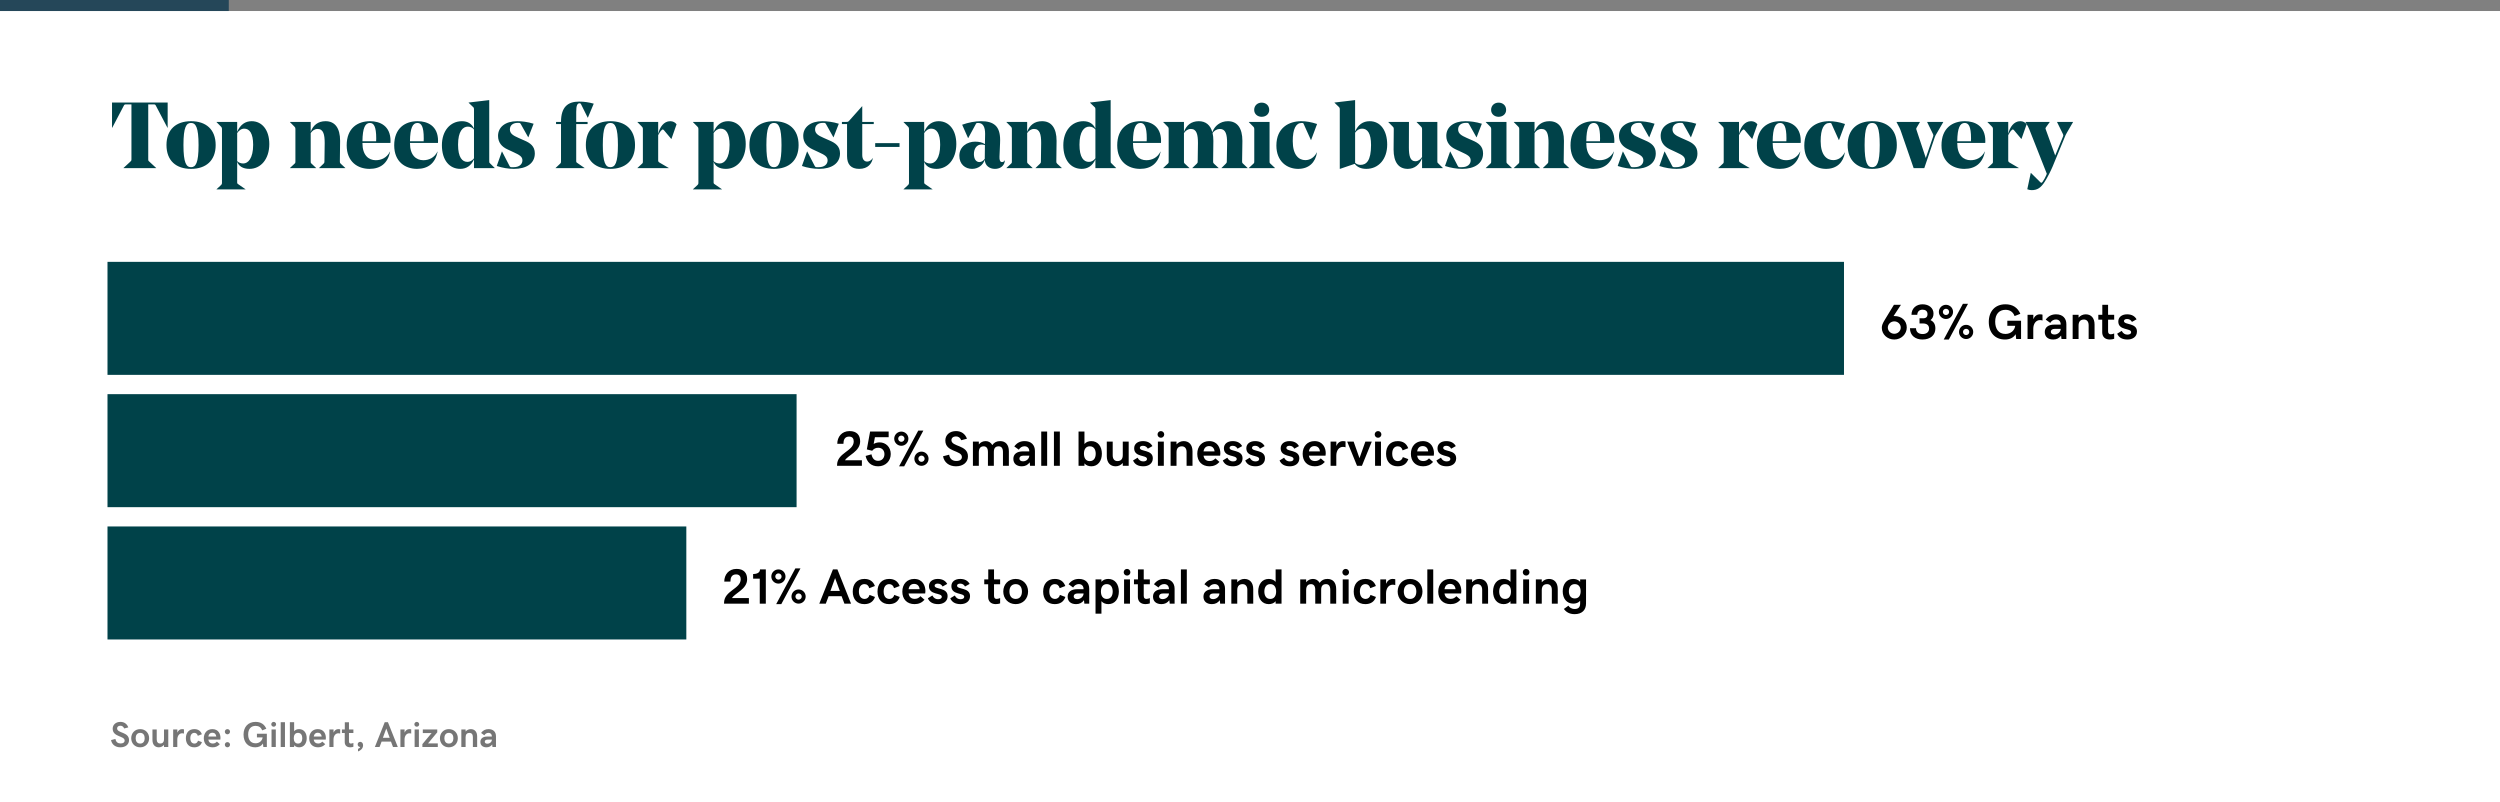 <?xml version="1.0" encoding="UTF-8"?> <svg xmlns="http://www.w3.org/2000/svg" width="907" height="291" viewBox="0 0 907 291" fill="none"><rect x="0" y="0" width="907" height="291" fill="#808080" stroke="none"/><rect y="4" width="907" height="287" fill="white"></rect><path d="M303.686 169H312.694V166.987H306.568C307.553 165.212 312.062 163.797 312.062 160.141C312.062 157.803 310.787 156.396 308.221 156.396C305.364 156.396 303.765 158.523 303.765 161.002H305.997C305.997 159.666 306.41 158.392 308.054 158.392C309.24 158.392 309.732 159.112 309.732 160.141C309.732 163.727 303.686 164.236 303.686 168.745V169ZM318.592 169.176C321.237 169.176 323.162 167.277 323.162 164.711C323.162 162.206 321.378 160.492 319.102 160.492C318.354 160.492 317.634 160.686 316.966 161.055L317.423 158.62H322.406V156.572H315.674L314.487 163.05L316.421 163.533C317.019 162.786 317.73 162.443 318.618 162.443C319.963 162.443 320.877 163.375 320.877 164.755C320.877 166.249 319.893 167.189 318.592 167.189C317.273 167.189 316.474 166.372 316.175 164.825L314.048 165.414C314.54 167.699 316.052 169.176 318.592 169.176ZM326.186 169.176H328.04L334.992 156.221H333.138L326.186 169.176ZM326.994 161.731C328.418 161.731 329.569 160.58 329.569 159.156C329.569 157.732 328.418 156.581 326.994 156.581C325.597 156.581 324.419 157.732 324.419 159.156C324.419 160.58 325.597 161.731 326.994 161.731ZM326.994 160.29C326.37 160.29 325.86 159.789 325.86 159.156C325.86 158.532 326.37 158.022 326.994 158.022C327.645 158.022 328.146 158.532 328.146 159.156C328.146 159.789 327.645 160.29 326.994 160.29ZM334.307 169C335.73 169 336.882 167.849 336.882 166.425C336.882 165.001 335.73 163.85 334.307 163.85C332.909 163.85 331.731 165.001 331.731 166.425C331.731 167.849 332.909 169 334.307 169ZM334.307 167.559C333.683 167.559 333.173 167.058 333.173 166.425C333.173 165.801 333.683 165.291 334.307 165.291C334.957 165.291 335.458 165.801 335.458 166.425C335.458 167.058 334.957 167.559 334.307 167.559ZM346.831 169.176C349.45 169.176 351.173 167.69 351.173 165.572C351.173 161.31 345.179 162.197 345.179 159.675C345.179 158.875 345.847 158.33 346.805 158.33C347.754 158.33 348.343 158.805 348.747 159.71L350.812 159.165C350.153 157.381 348.729 156.396 346.849 156.396C344.563 156.396 342.964 157.794 342.964 159.824C342.964 164.148 348.976 163.278 348.976 165.81C348.976 166.653 348.308 167.242 346.928 167.242C345.601 167.242 344.572 166.539 344.353 164.966L342.138 165.528C342.516 167.734 344.282 169.176 346.831 169.176ZM352.975 160.211V169H355.119V164.104C355.119 162.61 355.778 161.925 356.886 161.925C357.853 161.925 358.424 162.61 358.424 163.99V169H360.568V163.938C360.568 162.443 361.289 161.925 362.335 161.925C363.302 161.925 363.873 162.61 363.873 163.99V169H366.018V163.727C366.018 161.301 364.787 160.035 362.845 160.035C361.614 160.035 360.718 160.457 360.006 161.468C359.487 160.536 358.644 160.035 357.615 160.035C356.596 160.035 355.743 160.457 355.119 161.239V160.211H352.975ZM367.644 166.46C367.644 168.147 368.777 169.176 370.702 169.176C371.959 169.176 372.891 168.684 373.567 167.743L373.708 169H375.475V163.612C375.475 161.45 374.121 160.035 371.757 160.035C370.157 160.035 368.962 160.642 367.986 161.96L369.63 163.146C370.087 162.364 370.816 161.907 371.687 161.907C372.724 161.907 373.427 162.549 373.427 163.762H371.142C368.892 163.762 367.644 164.764 367.644 166.46ZM371.142 167.365C370.289 167.365 369.841 166.961 369.841 166.363C369.841 165.739 370.324 165.309 371.3 165.309H373.427C373.427 166.407 372.39 167.365 371.142 167.365ZM377.76 169H379.904V156.572H377.76V169ZM382.365 169H384.51V156.572H382.365V169ZM391.295 169H393.439V168.112C394.046 168.868 395.03 169.176 395.953 169.176C398.344 169.176 399.759 167.225 399.759 164.605C399.759 161.96 398.344 160.035 395.918 160.035C394.978 160.035 394.046 160.343 393.439 161.081V156.572H391.295V169ZM395.382 161.916C396.858 161.916 397.526 163.094 397.526 164.605C397.526 166.1 396.858 167.295 395.382 167.295C393.905 167.295 393.255 166.117 393.255 164.605C393.255 163.076 393.905 161.916 395.382 161.916ZM409.488 169V160.211H407.344V165.106C407.344 166.601 406.614 167.286 405.393 167.286C404.399 167.286 403.688 166.592 403.688 165.221V160.211H401.543V165.484C401.543 167.866 402.817 169.176 404.751 169.176C405.753 169.176 406.685 168.736 407.344 167.972V169H409.488ZM414.832 169.176C416.555 169.176 418.242 168.288 418.242 166.275C418.242 163.015 413.531 163.981 413.531 162.479C413.531 162.048 413.918 161.731 414.674 161.731C415.623 161.731 416.142 162.268 416.423 162.786L418.102 161.846C417.46 160.686 416.317 160.035 414.665 160.035C412.714 160.035 411.475 161.09 411.475 162.637C411.475 166.038 416.133 164.922 416.133 166.53C416.133 167.04 415.676 167.4 414.762 167.4C413.927 167.4 413.197 166.996 412.714 166.047L411.07 167.058C411.677 168.464 412.881 169.176 414.832 169.176ZM421.169 158.822C421.846 158.822 422.382 158.286 422.382 157.609C422.382 156.95 421.846 156.396 421.169 156.396C420.492 156.396 419.956 156.95 419.956 157.609C419.956 158.286 420.492 158.822 421.169 158.822ZM420.088 160.211V169H422.232V160.211H420.088ZM424.693 160.211V169H426.838V164.104C426.838 162.61 427.567 161.925 428.789 161.925C429.782 161.925 430.494 162.619 430.494 163.99V169H432.639V163.727C432.639 161.345 431.364 160.035 429.431 160.035C428.429 160.035 427.497 160.475 426.838 161.239V160.211H424.693ZM438.817 169.176C440.294 169.176 441.463 168.657 442.421 167.594L440.944 166.302C440.32 166.996 439.67 167.269 438.861 167.269C437.692 167.269 436.849 166.68 436.638 165.309H442.667C442.72 165.054 442.746 164.799 442.746 164.465C442.746 162.505 441.753 160.035 438.677 160.035C436.093 160.035 434.37 161.907 434.37 164.641C434.37 167.348 436.014 169.176 438.817 169.176ZM438.659 161.837C439.802 161.837 440.531 162.566 440.637 163.762H436.646C436.849 162.443 437.596 161.837 438.659 161.837ZM447.387 169.176C449.109 169.176 450.797 168.288 450.797 166.275C450.797 163.015 446.086 163.981 446.086 162.479C446.086 162.048 446.473 161.731 447.229 161.731C448.178 161.731 448.696 162.268 448.978 162.786L450.656 161.846C450.015 160.686 448.872 160.035 447.22 160.035C445.269 160.035 444.029 161.09 444.029 162.637C444.029 166.038 448.688 164.922 448.688 166.53C448.688 167.04 448.23 167.4 447.316 167.4C446.481 167.4 445.752 166.996 445.269 166.047L443.625 167.058C444.231 168.464 445.436 169.176 447.387 169.176ZM455.525 169.176C457.248 169.176 458.936 168.288 458.936 166.275C458.936 163.015 454.225 163.981 454.225 162.479C454.225 162.048 454.611 161.731 455.367 161.731C456.316 161.731 456.835 162.268 457.116 162.786L458.795 161.846C458.153 160.686 457.011 160.035 455.358 160.035C453.407 160.035 452.168 161.09 452.168 162.637C452.168 166.038 456.826 164.922 456.826 166.53C456.826 167.04 456.369 167.4 455.455 167.4C454.62 167.4 453.891 166.996 453.407 166.047L451.764 167.058C452.37 168.464 453.574 169.176 455.525 169.176ZM467.988 169.176C469.711 169.176 471.398 168.288 471.398 166.275C471.398 163.015 466.688 163.981 466.688 162.479C466.688 162.048 467.074 161.731 467.83 161.731C468.779 161.731 469.298 162.268 469.579 162.786L471.258 161.846C470.616 160.686 469.474 160.035 467.821 160.035C465.87 160.035 464.631 161.09 464.631 162.637C464.631 166.038 469.289 164.922 469.289 166.53C469.289 167.04 468.832 167.4 467.918 167.4C467.083 167.4 466.354 166.996 465.87 166.047L464.227 167.058C464.833 168.464 466.037 169.176 467.988 169.176ZM477.05 169.176C478.526 169.176 479.695 168.657 480.653 167.594L479.177 166.302C478.553 166.996 477.902 167.269 477.094 167.269C475.925 167.269 475.081 166.68 474.87 165.309H480.899C480.952 165.054 480.979 164.799 480.979 164.465C480.979 162.505 479.985 160.035 476.909 160.035C474.325 160.035 472.603 161.907 472.603 164.641C472.603 167.348 474.246 169.176 477.05 169.176ZM476.892 161.837C478.034 161.837 478.764 162.566 478.869 163.762H474.879C475.081 162.443 475.828 161.837 476.892 161.837ZM482.736 160.211V169H484.811V165.291C484.811 163.472 485.769 162.127 487.236 162.127C487.693 162.127 487.957 162.206 488.159 162.285V160.158C487.966 160.097 487.649 160.035 487.184 160.035C486.164 160.035 485.303 160.668 484.828 161.793V160.211H482.736ZM488.757 160.211L492.334 169H494.101L497.687 160.211H495.357L493.222 166.231L491.095 160.211H488.757ZM499.954 158.822C500.631 158.822 501.167 158.286 501.167 157.609C501.167 156.95 500.631 156.396 499.954 156.396C499.277 156.396 498.741 156.95 498.741 157.609C498.741 158.286 499.277 158.822 499.954 158.822ZM498.873 160.211V169H501.018V160.211H498.873ZM507.073 169.176C509.06 169.176 510.352 168.262 510.932 166.574L508.954 165.836C508.717 166.732 508.049 167.295 507.196 167.295C505.931 167.295 505.096 166.363 505.096 164.588C505.096 162.786 505.975 161.916 507.108 161.916C508.005 161.916 508.62 162.452 508.866 163.393L510.905 162.602C510.246 160.844 508.937 160.035 507.1 160.035C504.454 160.035 502.863 161.802 502.863 164.623C502.863 167.409 504.428 169.176 507.073 169.176ZM516.319 169.176C517.796 169.176 518.965 168.657 519.923 167.594L518.446 166.302C517.822 166.996 517.172 167.269 516.363 167.269C515.194 167.269 514.351 166.68 514.14 165.309H520.169C520.222 165.054 520.248 164.799 520.248 164.465C520.248 162.505 519.255 160.035 516.179 160.035C513.595 160.035 511.872 161.907 511.872 164.641C511.872 167.348 513.516 169.176 516.319 169.176ZM516.161 161.837C517.304 161.837 518.033 162.566 518.139 163.762H514.148C514.351 162.443 515.098 161.837 516.161 161.837ZM524.889 169.176C526.611 169.176 528.299 168.288 528.299 166.275C528.299 163.015 523.588 163.981 523.588 162.479C523.588 162.048 523.975 161.731 524.73 161.731C525.68 161.731 526.198 162.268 526.479 162.786L528.158 161.846C527.517 160.686 526.374 160.035 524.722 160.035C522.771 160.035 521.531 161.09 521.531 162.637C521.531 166.038 526.189 164.922 526.189 166.53C526.189 167.04 525.732 167.4 524.818 167.4C523.983 167.4 523.254 166.996 522.771 166.047L521.127 167.058C521.733 168.464 522.938 169.176 524.889 169.176Z" fill="black"></path><path d="M262.686 219H271.694V216.987H265.568C266.553 215.212 271.062 213.797 271.062 210.141C271.062 207.803 269.787 206.396 267.221 206.396C264.364 206.396 262.765 208.523 262.765 211.002H264.997C264.997 209.666 265.41 208.392 267.054 208.392C268.24 208.392 268.732 209.112 268.732 210.141C268.732 213.727 262.686 214.236 262.686 218.745V219ZM275.641 209.947V219H277.838V206.581H275.729C275.729 207.688 274.735 208.251 273.232 208.251V209.947H275.641ZM281.6 219.176H283.454L290.406 206.221H288.552L281.6 219.176ZM282.408 211.731C283.832 211.731 284.983 210.58 284.983 209.156C284.983 207.732 283.832 206.581 282.408 206.581C281.011 206.581 279.833 207.732 279.833 209.156C279.833 210.58 281.011 211.731 282.408 211.731ZM282.408 210.29C281.784 210.29 281.274 209.789 281.274 209.156C281.274 208.532 281.784 208.022 282.408 208.022C283.059 208.022 283.56 208.532 283.56 209.156C283.56 209.789 283.059 210.29 282.408 210.29ZM289.721 219C291.145 219 292.296 217.849 292.296 216.425C292.296 215.001 291.145 213.85 289.721 213.85C288.323 213.85 287.146 215.001 287.146 216.425C287.146 217.849 288.323 219 289.721 219ZM289.721 217.559C289.097 217.559 288.587 217.058 288.587 216.425C288.587 215.801 289.097 215.291 289.721 215.291C290.371 215.291 290.872 215.801 290.872 216.425C290.872 217.058 290.371 217.559 289.721 217.559ZM303.81 206.572H302.192L297.244 219H299.6L300.628 216.302H305.33L306.35 219H308.758L303.81 206.572ZM302.975 209.728L304.688 214.395H301.278L302.975 209.728ZM313.583 219.176C315.569 219.176 316.861 218.262 317.441 216.574L315.464 215.836C315.227 216.732 314.559 217.295 313.706 217.295C312.44 217.295 311.605 216.363 311.605 214.588C311.605 212.786 312.484 211.916 313.618 211.916C314.515 211.916 315.13 212.452 315.376 213.393L317.415 212.602C316.756 210.844 315.446 210.035 313.609 210.035C310.964 210.035 309.373 211.802 309.373 214.623C309.373 217.409 310.938 219.176 313.583 219.176ZM322.565 219.176C324.552 219.176 325.844 218.262 326.424 216.574L324.446 215.836C324.209 216.732 323.541 217.295 322.688 217.295C321.423 217.295 320.588 216.363 320.588 214.588C320.588 212.786 321.467 211.916 322.601 211.916C323.497 211.916 324.112 212.452 324.358 213.393L326.397 212.602C325.738 210.844 324.429 210.035 322.592 210.035C319.946 210.035 318.355 211.802 318.355 214.623C318.355 217.409 319.92 219.176 322.565 219.176ZM331.812 219.176C333.288 219.176 334.457 218.657 335.415 217.594L333.938 216.302C333.314 216.996 332.664 217.269 331.855 217.269C330.687 217.269 329.843 216.68 329.632 215.309H335.661C335.714 215.054 335.74 214.799 335.74 214.465C335.74 212.505 334.747 210.035 331.671 210.035C329.087 210.035 327.364 211.907 327.364 214.641C327.364 217.348 329.008 219.176 331.812 219.176ZM331.653 211.837C332.796 211.837 333.525 212.566 333.631 213.762H329.641C329.843 212.443 330.59 211.837 331.653 211.837ZM340.381 219.176C342.104 219.176 343.791 218.288 343.791 216.275C343.791 213.015 339.08 213.981 339.08 212.479C339.08 212.048 339.467 211.731 340.223 211.731C341.172 211.731 341.69 212.268 341.972 212.786L343.65 211.846C343.009 210.686 341.866 210.035 340.214 210.035C338.263 210.035 337.023 211.09 337.023 212.637C337.023 216.038 341.682 214.922 341.682 216.53C341.682 217.04 341.225 217.4 340.311 217.4C339.476 217.4 338.746 216.996 338.263 216.047L336.619 217.058C337.226 218.464 338.43 219.176 340.381 219.176ZM348.52 219.176C350.242 219.176 351.93 218.288 351.93 216.275C351.93 213.015 347.219 213.981 347.219 212.479C347.219 212.048 347.605 211.731 348.361 211.731C349.311 211.731 349.829 212.268 350.11 212.786L351.789 211.846C351.147 210.686 350.005 210.035 348.353 210.035C346.401 210.035 345.162 211.09 345.162 212.637C345.162 216.038 349.82 214.922 349.82 216.53C349.82 217.04 349.363 217.4 348.449 217.4C347.614 217.4 346.885 216.996 346.401 216.047L344.758 217.058C345.364 218.464 346.568 219.176 348.52 219.176ZM361.264 219.176C361.87 219.176 362.521 219.035 362.846 218.912V216.97C362.556 217.11 362.072 217.286 361.624 217.286C361.062 217.286 360.631 217.04 360.631 216.196V211.969H362.846V210.211H360.631V206.581H358.539V210.211H357.089V211.969H358.504V216.574C358.504 218.174 359.532 219.176 361.264 219.176ZM372.988 214.605C372.988 212.074 371.204 210.035 368.488 210.035C365.772 210.035 363.988 212.074 363.988 214.605C363.988 217.137 365.772 219.176 368.488 219.176C371.204 219.176 372.988 217.137 372.988 214.605ZM370.756 214.605C370.756 216.056 370.105 217.295 368.488 217.295C366.862 217.295 366.221 216.056 366.221 214.605C366.221 213.155 366.871 211.916 368.488 211.916C370.114 211.916 370.756 213.155 370.756 214.605ZM382.665 219.176C384.651 219.176 385.943 218.262 386.523 216.574L384.546 215.836C384.309 216.732 383.641 217.295 382.788 217.295C381.522 217.295 380.688 216.363 380.688 214.588C380.688 212.786 381.566 211.916 382.7 211.916C383.597 211.916 384.212 212.452 384.458 213.393L386.497 212.602C385.838 210.844 384.528 210.035 382.691 210.035C380.046 210.035 378.455 211.802 378.455 214.623C378.455 217.409 380.02 219.176 382.665 219.176ZM387.341 216.46C387.341 218.147 388.475 219.176 390.399 219.176C391.656 219.176 392.588 218.684 393.265 217.743L393.405 219H395.172V213.612C395.172 211.45 393.818 210.035 391.454 210.035C389.854 210.035 388.659 210.642 387.684 211.96L389.327 213.146C389.784 212.364 390.514 211.907 391.384 211.907C392.421 211.907 393.124 212.549 393.124 213.762H390.839C388.589 213.762 387.341 214.764 387.341 216.46ZM390.839 217.365C389.986 217.365 389.538 216.961 389.538 216.363C389.538 215.739 390.021 215.309 390.997 215.309H393.124C393.124 216.407 392.087 217.365 390.839 217.365ZM397.457 222.639H399.602V218.112C400.208 218.868 401.192 219.176 402.115 219.176C404.506 219.176 405.921 217.225 405.921 214.605C405.921 211.96 404.506 210.035 402.08 210.035C401.14 210.035 400.208 210.343 399.602 211.081V210.211H397.457V222.639ZM401.544 211.916C403.021 211.916 403.688 213.094 403.688 214.605C403.688 216.1 403.021 217.295 401.544 217.295C400.067 217.295 399.417 216.117 399.417 214.605C399.417 213.076 400.067 211.916 401.544 211.916ZM408.892 208.822C409.568 208.822 410.104 208.286 410.104 207.609C410.104 206.95 409.568 206.396 408.892 206.396C408.215 206.396 407.679 206.95 407.679 207.609C407.679 208.286 408.215 208.822 408.892 208.822ZM407.811 210.211V219H409.955V210.211H407.811ZM415.58 219.176C416.187 219.176 416.837 219.035 417.162 218.912V216.97C416.872 217.11 416.389 217.286 415.94 217.286C415.378 217.286 414.947 217.04 414.947 216.196V211.969H417.162V210.211H414.947V206.581H412.855V210.211H411.405V211.969H412.82V216.574C412.82 218.174 413.849 219.176 415.58 219.176ZM418.313 216.46C418.313 218.147 419.447 219.176 421.372 219.176C422.629 219.176 423.561 218.684 424.237 217.743L424.378 219H426.145V213.612C426.145 211.45 424.791 210.035 422.427 210.035C420.827 210.035 419.632 210.642 418.656 211.96L420.3 213.146C420.757 212.364 421.486 211.907 422.356 211.907C423.394 211.907 424.097 212.549 424.097 213.762H421.812C419.562 213.762 418.313 214.764 418.313 216.46ZM421.812 217.365C420.959 217.365 420.511 216.961 420.511 216.363C420.511 215.739 420.994 215.309 421.97 215.309H424.097C424.097 216.407 423.06 217.365 421.812 217.365ZM428.43 219H430.574V206.572H428.43V219ZM436.612 216.46C436.612 218.147 437.746 219.176 439.671 219.176C440.928 219.176 441.859 218.684 442.536 217.743L442.677 219H444.443V213.612C444.443 211.45 443.09 210.035 440.726 210.035C439.126 210.035 437.931 210.642 436.955 211.96L438.599 213.146C439.056 212.364 439.785 211.907 440.655 211.907C441.692 211.907 442.396 212.549 442.396 213.762H440.11C437.86 213.762 436.612 214.764 436.612 216.46ZM440.11 217.365C439.258 217.365 438.81 216.961 438.81 216.363C438.81 215.739 439.293 215.309 440.269 215.309H442.396C442.396 216.407 441.358 217.365 440.11 217.365ZM446.729 210.211V219H448.873V214.104C448.873 212.61 449.603 211.925 450.824 211.925C451.817 211.925 452.529 212.619 452.529 213.99V219H454.674V213.727C454.674 211.345 453.399 210.035 451.466 210.035C450.464 210.035 449.532 210.475 448.873 211.239V210.211H446.729ZM464.939 206.572H462.795V211.099C462.188 210.343 461.204 210.035 460.281 210.035C457.891 210.035 456.476 211.986 456.476 214.605C456.476 217.251 457.891 219.176 460.316 219.176C461.257 219.176 462.188 218.868 462.795 218.13V219H464.939V206.572ZM460.853 217.295C459.376 217.295 458.708 216.117 458.708 214.605C458.708 213.111 459.376 211.916 460.853 211.916C462.329 211.916 462.979 213.094 462.979 214.605C462.979 216.135 462.329 217.295 460.853 217.295ZM471.725 210.211V219H473.869V214.104C473.869 212.61 474.528 211.925 475.636 211.925C476.603 211.925 477.174 212.61 477.174 213.99V219H479.318V213.938C479.318 212.443 480.039 211.925 481.085 211.925C482.052 211.925 482.623 212.61 482.623 213.99V219H484.768V213.727C484.768 211.301 483.537 210.035 481.595 210.035C480.364 210.035 479.468 210.457 478.756 211.468C478.237 210.536 477.394 210.035 476.365 210.035C475.346 210.035 474.493 210.457 473.869 211.239V210.211H471.725ZM488.222 208.822C488.898 208.822 489.435 208.286 489.435 207.609C489.435 206.95 488.898 206.396 488.222 206.396C487.545 206.396 487.009 206.95 487.009 207.609C487.009 208.286 487.545 208.822 488.222 208.822ZM487.141 210.211V219H489.285V210.211H487.141ZM495.341 219.176C497.327 219.176 498.619 218.262 499.199 216.574L497.222 215.836C496.984 216.732 496.316 217.295 495.464 217.295C494.198 217.295 493.363 216.363 493.363 214.588C493.363 212.786 494.242 211.916 495.376 211.916C496.272 211.916 496.888 212.452 497.134 213.393L499.173 212.602C498.514 210.844 497.204 210.035 495.367 210.035C492.722 210.035 491.131 211.802 491.131 214.623C491.131 217.409 492.695 219.176 495.341 219.176ZM500.781 210.211V219H502.855V215.291C502.855 213.472 503.813 212.127 505.281 212.127C505.738 212.127 506.002 212.206 506.204 212.285V210.158C506.011 210.097 505.694 210.035 505.229 210.035C504.209 210.035 503.348 210.668 502.873 211.793V210.211H500.781ZM516.074 214.605C516.074 212.074 514.29 210.035 511.574 210.035C508.858 210.035 507.074 212.074 507.074 214.605C507.074 217.137 508.858 219.176 511.574 219.176C514.29 219.176 516.074 217.137 516.074 214.605ZM513.842 214.605C513.842 216.056 513.191 217.295 511.574 217.295C509.948 217.295 509.307 216.056 509.307 214.605C509.307 213.155 509.957 211.916 511.574 211.916C513.2 211.916 513.842 213.155 513.842 214.605ZM517.832 219H519.977V206.572H517.832V219ZM526.243 219.176C527.72 219.176 528.889 218.657 529.847 217.594L528.37 216.302C527.746 216.996 527.096 217.269 526.287 217.269C525.118 217.269 524.274 216.68 524.063 215.309H530.093C530.146 215.054 530.172 214.799 530.172 214.465C530.172 212.505 529.179 210.035 526.103 210.035C523.519 210.035 521.796 211.907 521.796 214.641C521.796 217.348 523.439 219.176 526.243 219.176ZM526.085 211.837C527.228 211.837 527.957 212.566 528.062 213.762H524.072C524.274 212.443 525.021 211.837 526.085 211.837ZM531.93 210.211V219H534.074V214.104C534.074 212.61 534.804 211.925 536.025 211.925C537.019 211.925 537.73 212.619 537.73 213.99V219H539.875V213.727C539.875 211.345 538.601 210.035 536.667 210.035C535.665 210.035 534.733 210.475 534.074 211.239V210.211H531.93ZM550.141 206.572H547.996V211.099C547.39 210.343 546.405 210.035 545.482 210.035C543.092 210.035 541.677 211.986 541.677 214.605C541.677 217.251 543.092 219.176 545.518 219.176C546.458 219.176 547.39 218.868 547.996 218.13V219H550.141V206.572ZM546.054 217.295C544.577 217.295 543.909 216.117 543.909 214.605C543.909 213.111 544.577 211.916 546.054 211.916C547.53 211.916 548.181 213.094 548.181 214.605C548.181 216.135 547.53 217.295 546.054 217.295ZM553.683 208.822C554.359 208.822 554.896 208.286 554.896 207.609C554.896 206.95 554.359 206.396 553.683 206.396C553.006 206.396 552.47 206.95 552.47 207.609C552.47 208.286 553.006 208.822 553.683 208.822ZM552.602 210.211V219H554.746V210.211H552.602ZM557.207 210.211V219H559.352V214.104C559.352 212.61 560.081 211.925 561.303 211.925C562.296 211.925 563.008 212.619 563.008 213.99V219H565.152V213.727C565.152 211.345 563.878 210.035 561.944 210.035C560.942 210.035 560.011 210.475 559.352 211.239V210.211H557.207ZM573.273 218.965C573.273 220.336 572.562 220.942 571.322 220.942C570.136 220.942 569.362 220.354 569.02 219.738L567.376 220.925C568.149 222.006 569.336 222.814 571.287 222.814C573.897 222.814 575.409 221.355 575.409 218.965L575.418 210.211H573.273V211.099C572.667 210.343 571.683 210.035 570.76 210.035C568.369 210.035 566.954 211.951 566.954 214.518C566.954 217.11 568.369 219 570.795 219C571.735 219 572.667 218.692 573.273 217.954V218.965ZM571.331 217.119C569.854 217.119 569.187 215.977 569.187 214.518C569.187 213.076 569.854 211.916 571.331 211.916C572.808 211.916 573.458 213.059 573.458 214.518C573.458 215.994 572.808 217.119 571.331 217.119Z" fill="black"></path><path d="M43.675 271.127C45.567 271.127 46.811 270.054 46.811 268.524C46.811 265.446 42.482 266.087 42.482 264.265C42.482 263.688 42.964 263.294 43.656 263.294C44.342 263.294 44.767 263.637 45.059 264.291L46.551 263.897C46.075 262.608 45.046 261.897 43.688 261.897C42.038 261.897 40.882 262.907 40.882 264.373C40.882 267.496 45.224 266.868 45.224 268.696C45.224 269.305 44.742 269.73 43.745 269.73C42.787 269.73 42.044 269.223 41.885 268.086L40.286 268.493C40.559 270.086 41.834 271.127 43.675 271.127ZM54.105 267.826C54.105 265.998 52.816 264.525 50.855 264.525C48.893 264.525 47.605 265.998 47.605 267.826C47.605 269.654 48.893 271.127 50.855 271.127C52.816 271.127 54.105 269.654 54.105 267.826ZM52.492 267.826C52.492 268.874 52.023 269.769 50.855 269.769C49.68 269.769 49.217 268.874 49.217 267.826C49.217 266.779 49.687 265.884 50.855 265.884C52.029 265.884 52.492 266.779 52.492 267.826ZM61.049 271V264.652H59.5V268.188C59.5 269.267 58.973 269.762 58.091 269.762C57.373 269.762 56.859 269.261 56.859 268.271V264.652H55.31V268.461C55.31 270.181 56.231 271.127 57.627 271.127C58.351 271.127 59.024 270.81 59.5 270.257V271H61.049ZM62.826 264.652V271H64.324V268.321C64.324 267.007 65.016 266.036 66.076 266.036C66.406 266.036 66.597 266.093 66.743 266.15V264.614C66.603 264.57 66.374 264.525 66.038 264.525C65.302 264.525 64.68 264.982 64.337 265.795V264.652H62.826ZM70.475 271.127C71.91 271.127 72.843 270.467 73.262 269.248L71.834 268.715C71.662 269.362 71.18 269.769 70.564 269.769C69.65 269.769 69.047 269.096 69.047 267.813C69.047 266.512 69.682 265.884 70.501 265.884C71.148 265.884 71.592 266.271 71.77 266.95L73.243 266.379C72.767 265.109 71.821 264.525 70.494 264.525C68.584 264.525 67.435 265.801 67.435 267.839C67.435 269.851 68.564 271.127 70.475 271.127ZM77.153 271.127C78.219 271.127 79.064 270.752 79.755 269.984L78.689 269.051C78.238 269.553 77.769 269.75 77.185 269.75C76.34 269.75 75.731 269.324 75.579 268.334H79.933C79.971 268.15 79.99 267.966 79.99 267.725C79.99 266.309 79.273 264.525 77.051 264.525C75.185 264.525 73.941 265.877 73.941 267.852C73.941 269.807 75.128 271.127 77.153 271.127ZM77.039 265.827C77.864 265.827 78.391 266.354 78.467 267.217H75.585C75.731 266.265 76.27 265.827 77.039 265.827ZM82.504 266.411C83.037 266.411 83.456 265.979 83.456 265.458C83.456 264.925 83.024 264.525 82.504 264.525C81.983 264.525 81.571 264.938 81.571 265.458C81.571 265.979 81.971 266.411 82.504 266.411ZM82.504 271.127C83.037 271.127 83.456 270.695 83.456 270.175C83.456 269.642 83.024 269.242 82.504 269.242C81.983 269.242 81.571 269.654 81.571 270.175C81.571 270.695 81.971 271.127 82.504 271.127ZM92.597 271.127C93.815 271.127 94.799 270.695 95.396 269.73L95.536 271H96.811V266.201H93.212V267.534H95.282C95.117 268.766 94.101 269.667 92.717 269.667C90.832 269.667 90.032 268.22 90.032 266.449C90.032 264.475 91.08 263.345 92.717 263.345C93.879 263.345 94.691 263.865 95.117 264.982L96.621 264.386C95.91 262.729 94.577 261.897 92.717 261.897C90.032 261.897 88.356 263.719 88.356 266.512C88.356 269.362 90.013 271.127 92.597 271.127ZM99.293 263.649C99.782 263.649 100.169 263.262 100.169 262.773C100.169 262.297 99.782 261.897 99.293 261.897C98.805 261.897 98.418 262.297 98.418 262.773C98.418 263.262 98.805 263.649 99.293 263.649ZM98.513 264.652V271H100.062V264.652H98.513ZM101.839 271H103.388V262.024H101.839V271ZM105.165 271H106.714V270.359C107.152 270.905 107.863 271.127 108.529 271.127C110.256 271.127 111.278 269.718 111.278 267.826C111.278 265.916 110.256 264.525 108.504 264.525C107.825 264.525 107.152 264.748 106.714 265.281V262.024H105.165V271ZM108.117 265.884C109.183 265.884 109.666 266.734 109.666 267.826C109.666 268.905 109.183 269.769 108.117 269.769C107.05 269.769 106.581 268.918 106.581 267.826C106.581 266.722 107.05 265.884 108.117 265.884ZM115.391 271.127C116.458 271.127 117.302 270.752 117.994 269.984L116.927 269.051C116.477 269.553 116.007 269.75 115.423 269.75C114.579 269.75 113.969 269.324 113.817 268.334H118.171C118.209 268.15 118.229 267.966 118.229 267.725C118.229 266.309 117.511 264.525 115.29 264.525C113.423 264.525 112.179 265.877 112.179 267.852C112.179 269.807 113.366 271.127 115.391 271.127ZM115.277 265.827C116.102 265.827 116.629 266.354 116.705 267.217H113.823C113.969 266.265 114.509 265.827 115.277 265.827ZM119.498 264.652V271H120.996V268.321C120.996 267.007 121.688 266.036 122.748 266.036C123.078 266.036 123.269 266.093 123.415 266.15V264.614C123.275 264.57 123.046 264.525 122.71 264.525C121.974 264.525 121.352 264.982 121.009 265.795V264.652H119.498ZM127.064 271.127C127.502 271.127 127.972 271.025 128.207 270.937V269.534C127.998 269.635 127.648 269.762 127.325 269.762C126.918 269.762 126.607 269.584 126.607 268.975V265.922H128.207V264.652H126.607V262.031H125.097V264.652H124.049V265.922H125.071V269.248C125.071 270.403 125.814 271.127 127.064 271.127ZM131.724 270.346C131.724 269.572 131.203 269.134 130.683 269.134C130.175 269.134 129.762 269.54 129.762 270.061C129.762 270.581 130.137 271 130.676 271H130.683C130.683 271.133 130.41 271.501 129.883 271.686V272.631C130.752 272.314 131.724 271.622 131.724 270.346ZM140.744 262.024H139.576L136.002 271H137.703L138.446 269.051H141.842L142.578 271H144.317L140.744 262.024ZM140.141 264.303L141.378 267.674H138.916L140.141 264.303ZM145.27 264.652V271H146.768V268.321C146.768 267.007 147.459 266.036 148.52 266.036C148.85 266.036 149.04 266.093 149.186 266.15V264.614C149.046 264.57 148.818 264.525 148.481 264.525C147.745 264.525 147.123 264.982 146.78 265.795V264.652H145.27ZM151.205 263.649C151.693 263.649 152.081 263.262 152.081 262.773C152.081 262.297 151.693 261.897 151.205 261.897C150.716 261.897 150.329 262.297 150.329 262.773C150.329 263.262 150.716 263.649 151.205 263.649ZM150.424 264.652V271H151.973V264.652H150.424ZM158.638 265.681V264.652H153.395V265.947H156.594L153.242 269.972V271H158.834V269.699H155.292L158.638 265.681ZM166.103 267.826C166.103 265.998 164.814 264.525 162.853 264.525C160.891 264.525 159.603 265.998 159.603 267.826C159.603 269.654 160.891 271.127 162.853 271.127C164.814 271.127 166.103 269.654 166.103 267.826ZM164.49 267.826C164.49 268.874 164.021 269.769 162.853 269.769C161.678 269.769 161.215 268.874 161.215 267.826C161.215 266.779 161.685 265.884 162.853 265.884C164.027 265.884 164.49 266.779 164.49 267.826ZM167.372 264.652V271H168.921V267.464C168.921 266.385 169.448 265.89 170.33 265.89C171.047 265.89 171.562 266.392 171.562 267.382V271H173.11V267.191C173.11 265.471 172.19 264.525 170.793 264.525C170.07 264.525 169.397 264.843 168.921 265.395V264.652H167.372ZM174.285 269.166C174.285 270.384 175.104 271.127 176.494 271.127C177.401 271.127 178.074 270.771 178.563 270.092L178.665 271H179.94V267.109C179.94 265.547 178.963 264.525 177.255 264.525C176.1 264.525 175.237 264.963 174.532 265.916L175.719 266.772C176.049 266.208 176.576 265.877 177.205 265.877C177.954 265.877 178.461 266.341 178.461 267.217H176.811C175.186 267.217 174.285 267.94 174.285 269.166ZM176.811 269.819C176.195 269.819 175.872 269.527 175.872 269.096C175.872 268.645 176.221 268.334 176.925 268.334H178.461C178.461 269.127 177.712 269.819 176.811 269.819Z" fill="#767676"></path><path d="M53.781 57.75V37.875H55.703C56.25 37.875 56.359 37.938 56.594 38.422L60.75 46.344H60.828V37.203H40.641V46.344H40.719L44.875 38.422C45.109 37.938 45.219 37.875 45.75 37.875H47.688V57.75C47.688 58.25 47.625 58.328 47.312 58.625L44.812 60.938V61H56.656V60.938L54.156 58.625C53.812 58.328 53.781 58.25 53.781 57.75ZM69.305 44.609C70.993 44.609 72.039 46.109 72.039 52.641C72.039 59.203 70.993 60.656 69.305 60.656C67.602 60.656 66.555 59.141 66.555 52.609C66.555 46.031 67.602 44.609 69.305 44.609ZM69.305 61.266C74.649 61.266 78.243 58.328 78.243 52.641C78.243 46.875 74.649 43.969 69.305 43.969C63.946 43.969 60.399 46.922 60.399 52.609C60.399 58.359 63.946 61.266 69.305 61.266ZM80.532 66.281C80.532 66.719 80.501 66.828 80.235 67.094L78.563 68.656V68.719H89.063V68.656L86.563 66.922C86.079 66.625 86.047 66.516 86.047 66.078V58.703C86.657 60.281 88.079 61.266 90.516 61.266C94.61 61.266 97.704 57.719 97.704 52.266C97.704 47.156 95.063 43.969 91.297 43.969C89.032 43.969 87.204 45.156 86.047 47.828V44.234H78.563V44.312L80.235 46C80.501 46.312 80.532 46.406 80.532 46.844V66.281ZM88.594 46.672C90.547 46.672 91.844 48.406 91.844 52.531C91.844 57.484 89.985 59.312 88.251 59.312C87.344 59.312 86.532 58.969 86.047 58.453V48.266C86.657 47.359 87.547 46.672 88.594 46.672ZM123.392 51.109C123.392 46.438 121.501 43.969 118.111 43.969C115.361 43.969 113.579 45.453 112.72 47.828V44.234H105.204V44.312L106.876 46C107.142 46.312 107.173 46.406 107.173 46.844V58.562C107.173 59 107.173 59.109 106.876 59.375L105.204 60.938V61H114.689V60.938L113.033 59.375C112.72 59.109 112.72 59 112.72 58.562V48.266C113.329 47.391 114.142 46.781 115.236 46.781C117.329 46.781 117.798 48.812 117.798 51.891C117.798 53.516 117.704 58.094 117.704 58.594C117.704 58.969 117.673 59.109 117.392 59.375L115.767 60.938V61H125.283V60.938L123.595 59.375C123.329 59.109 123.298 59 123.298 58.562C123.329 55.891 123.392 53.219 123.392 51.109ZM141.65 51.859C141.681 51.453 141.681 51.219 141.681 51.109C141.681 45.656 137.853 43.969 134.259 43.969C129.759 43.969 125.775 46.469 125.775 52.734C125.775 58.703 129.791 61.266 134.056 61.266C138.025 61.266 140.666 59.266 141.541 55H141.478C140.353 57.234 138.369 58.125 136.338 58.125C133.728 58.125 131.494 56.328 131.494 51.922V51.859H141.65ZM134.197 44.609C135.588 44.609 136.494 45.797 136.494 50.234C136.494 50.375 136.494 50.812 136.463 51.25H131.494C131.556 46.344 132.509 44.609 134.197 44.609ZM158.893 51.859C158.924 51.453 158.924 51.219 158.924 51.109C158.924 45.656 155.096 43.969 151.502 43.969C147.002 43.969 143.018 46.469 143.018 52.734C143.018 58.703 147.033 61.266 151.299 61.266C155.268 61.266 157.908 59.266 158.783 55H158.721C157.596 57.234 155.611 58.125 153.58 58.125C150.971 58.125 148.736 56.328 148.736 51.922V51.859H158.893ZM151.439 44.609C152.83 44.609 153.736 45.797 153.736 50.234C153.736 50.375 153.736 50.812 153.705 51.25H148.736C148.799 46.344 149.752 44.609 151.439 44.609ZM177.494 36.312L170.01 37.203V37.266L171.635 38.828C171.932 39.094 171.963 39.234 171.963 39.672V46.672C171.229 45.016 169.807 43.969 167.604 43.969C163.369 43.969 160.323 47.453 160.323 52.672C160.323 58.219 163.135 61.266 166.994 61.266C169.151 61.266 170.948 60.156 171.963 57.812V61H179.479V60.938L177.791 59.266C177.494 59 177.494 58.906 177.494 58.453V36.312ZM169.604 58.734C167.698 58.734 166.182 57.109 166.182 52.5C166.182 47.594 167.932 45.938 169.76 45.938C170.682 45.938 171.494 46.375 171.963 46.984V57.438C171.291 58.328 170.448 58.734 169.604 58.734ZM189.534 58.188C189.534 59.641 188.315 60.656 186.346 60.656H185.565C185.19 60.656 184.987 60.484 184.862 60.219L182.143 54.969H182.081L180.221 60.219C182.143 60.891 184.518 61.266 186.456 61.266C190.956 61.266 194.034 59.312 194.034 55.656C194.034 53.047 192.378 51.891 190.268 50.984L188.112 50.031C186.112 49.156 184.987 48.438 184.987 46.953C184.987 45.359 186.253 44.578 187.737 44.578H188.206C188.69 44.578 188.784 44.75 188.987 45.094L191.628 49.797H191.69L193.596 44.891C191.393 44.203 189.299 43.969 187.628 43.969C183.331 43.969 180.69 46.109 180.69 49.312C180.69 51.719 182.112 53.25 183.971 54.125L186.284 55.203C188.487 56.219 189.534 56.797 189.534 58.188ZM213.175 45.016V44.234H209.05V40.609C209.05 38.25 209.456 37.469 210.269 37.469C210.581 37.469 210.644 37.5 210.847 37.906L213.222 42.688H213.284L215.409 37.609C213.691 37.125 212.003 36.859 210.066 36.859C205.972 36.859 203.534 38.859 203.534 44.234H201.738V45.016H203.534V58.562C203.534 59 203.503 59.109 203.222 59.375L201.566 60.938V61H212.066V60.938L209.566 59.203C209.081 58.906 209.05 58.797 209.05 58.359V45.016H213.175ZM221.449 44.609C223.136 44.609 224.183 46.109 224.183 52.641C224.183 59.203 223.136 60.656 221.449 60.656C219.746 60.656 218.699 59.141 218.699 52.609C218.699 46.031 219.746 44.609 221.449 44.609ZM221.449 61.266C226.792 61.266 230.386 58.328 230.386 52.641C230.386 46.875 226.792 43.969 221.449 43.969C216.089 43.969 212.542 46.922 212.542 52.609C212.542 58.359 216.089 61.266 221.449 61.266ZM245.457 45.094C244.957 44.406 244.176 43.969 243.16 43.969C240.785 43.969 239.363 46.172 238.785 48.578V44.234H231.269V44.312L232.941 46C233.207 46.312 233.238 46.406 233.238 46.844V58.562C233.238 59 233.238 59.109 232.941 59.375L231.269 60.938V61H242.613V60.938L239.301 59C238.832 58.703 238.785 58.531 238.785 58.156V49.016C239.301 48.062 239.676 47.453 240.254 47.047C240.488 46.875 240.691 47.016 240.863 47.219L243.535 50.406H243.598L245.457 45.094ZM253.379 66.281C253.379 66.719 253.348 66.828 253.083 67.094L251.411 68.656V68.719H261.911V68.656L259.411 66.922C258.926 66.625 258.895 66.516 258.895 66.078V58.703C259.504 60.281 260.926 61.266 263.364 61.266C267.458 61.266 270.551 57.719 270.551 52.266C270.551 47.156 267.911 43.969 264.145 43.969C261.879 43.969 260.051 45.156 258.895 47.828V44.234H251.411V44.312L253.083 46C253.348 46.312 253.379 46.406 253.379 46.844V66.281ZM261.442 46.672C263.395 46.672 264.692 48.406 264.692 52.531C264.692 57.484 262.833 59.312 261.098 59.312C260.192 59.312 259.379 58.969 258.895 58.453V48.266C259.504 47.359 260.395 46.672 261.442 46.672ZM280.794 44.609C282.481 44.609 283.528 46.109 283.528 52.641C283.528 59.203 282.481 60.656 280.794 60.656C279.091 60.656 278.044 59.141 278.044 52.609C278.044 46.031 279.091 44.609 280.794 44.609ZM280.794 61.266C286.137 61.266 289.731 58.328 289.731 52.641C289.731 46.875 286.137 43.969 280.794 43.969C275.434 43.969 271.887 46.922 271.887 52.609C271.887 58.359 275.434 61.266 280.794 61.266ZM300.255 58.188C300.255 59.641 299.036 60.656 297.068 60.656H296.286C295.911 60.656 295.708 60.484 295.583 60.219L292.864 54.969H292.802L290.943 60.219C292.864 60.891 295.239 61.266 297.177 61.266C301.677 61.266 304.755 59.312 304.755 55.656C304.755 53.047 303.099 51.891 300.989 50.984L298.833 50.031C296.833 49.156 295.708 48.438 295.708 46.953C295.708 45.359 296.974 44.578 298.458 44.578H298.927C299.411 44.578 299.505 44.75 299.708 45.094L302.349 49.797H302.411L304.318 44.891C302.114 44.203 300.021 43.969 298.349 43.969C294.052 43.969 291.411 46.109 291.411 49.312C291.411 51.719 292.833 53.25 294.693 54.125L297.005 55.203C299.208 56.219 300.255 56.797 300.255 58.188ZM316.997 44.234H312.826V38.547H312.763L308.029 43.859C307.685 44.234 307.513 44.234 306.966 44.234H305.451V45.016H307.31V56.625C307.31 59.672 308.763 61.266 311.716 61.266C314.935 61.266 316.31 59.312 316.654 57.406L316.591 57.375C316.216 58.047 315.497 58.625 314.622 58.625C313.513 58.625 312.826 57.75 312.826 56.219V45.016H316.997V44.234ZM317.521 53.297H326.349V51.938H317.521V53.297ZM329.779 66.281C329.779 66.719 329.748 66.828 329.483 67.094L327.811 68.656V68.719H338.311V68.656L335.811 66.922C335.326 66.625 335.295 66.516 335.295 66.078V58.703C335.904 60.281 337.326 61.266 339.764 61.266C343.858 61.266 346.951 57.719 346.951 52.266C346.951 47.156 344.311 43.969 340.545 43.969C338.279 43.969 336.451 45.156 335.295 47.828V44.234H327.811V44.312L329.483 46C329.748 46.312 329.779 46.406 329.779 46.844V66.281ZM337.842 46.672C339.795 46.672 341.092 48.406 341.092 52.531C341.092 57.484 339.233 59.312 337.498 59.312C336.592 59.312 335.779 58.969 335.295 58.453V48.266C335.904 47.359 336.795 46.672 337.842 46.672ZM362.85 50.812C362.85 48.203 362.241 46.547 361.163 45.531C359.944 44.375 358.178 43.969 355.913 43.969C353.741 43.969 351.334 44.438 349.069 45.25L351.209 50.094H351.272L354.022 45.016C354.225 44.641 354.256 44.609 354.928 44.609C356.694 44.609 357.397 46.172 357.397 48.5V48.672L357.334 52.297C356.413 51.656 355.194 51.391 353.741 51.391C350.975 51.391 348.053 53.141 348.053 56.5C348.053 59.609 350.194 61.266 352.663 61.266C354.866 61.266 356.584 59.953 357.272 57.984C357.366 60.125 359.022 61.266 360.959 61.266C362.584 61.266 363.725 60.531 364.272 59.406C364.475 59 364.553 58.5 364.553 58.188H364.475C364.272 58.594 363.975 58.797 363.522 58.797C362.85 58.797 362.553 58.156 362.616 56.828L362.819 52.031C362.819 51.922 362.85 51.141 362.85 50.812ZM356.084 52.438C356.522 52.438 356.928 52.5 357.334 52.641L357.272 57.578V57.609C356.819 58.297 356.084 58.797 355.334 58.797C354.178 58.797 353.334 57.781 353.334 55.922C353.334 53.953 354.319 52.438 356.084 52.438ZM383.327 51.109C383.327 46.438 381.436 43.969 378.046 43.969C375.296 43.969 373.514 45.453 372.655 47.828V44.234H365.139V44.312L366.811 46C367.077 46.312 367.108 46.406 367.108 46.844V58.562C367.108 59 367.108 59.109 366.811 59.375L365.139 60.938V61H374.624V60.938L372.967 59.375C372.655 59.109 372.655 59 372.655 58.562V48.266C373.264 47.391 374.077 46.781 375.171 46.781C377.264 46.781 377.733 48.812 377.733 51.891C377.733 53.516 377.639 58.094 377.639 58.594C377.639 58.969 377.608 59.109 377.327 59.375L375.702 60.938V61H385.217V60.938L383.53 59.375C383.264 59.109 383.233 59 383.233 58.562C383.264 55.891 383.327 53.219 383.327 51.109ZM402.944 36.312L395.46 37.203V37.266L397.085 38.828C397.382 39.094 397.413 39.234 397.413 39.672V46.672C396.679 45.016 395.257 43.969 393.054 43.969C388.819 43.969 385.772 47.453 385.772 52.672C385.772 58.219 388.585 61.266 392.444 61.266C394.601 61.266 396.397 60.156 397.413 57.812V61H404.929V60.938L403.241 59.266C402.944 59 402.944 58.906 402.944 58.453V36.312ZM395.054 58.734C393.147 58.734 391.632 57.109 391.632 52.5C391.632 47.594 393.382 45.938 395.21 45.938C396.132 45.938 396.944 46.375 397.413 46.984V57.438C396.741 58.328 395.897 58.734 395.054 58.734ZM421.203 51.859C421.234 51.453 421.234 51.219 421.234 51.109C421.234 45.656 417.406 43.969 413.812 43.969C409.312 43.969 405.328 46.469 405.328 52.734C405.328 58.703 409.343 61.266 413.609 61.266C417.578 61.266 420.218 59.266 421.093 55H421.031C419.906 57.234 417.921 58.125 415.89 58.125C413.281 58.125 411.046 56.328 411.046 51.922V51.859H421.203ZM413.749 44.609C415.14 44.609 416.046 45.797 416.046 50.234C416.046 50.375 416.046 50.812 416.015 51.25H411.046C411.109 46.344 412.062 44.609 413.749 44.609ZM450.742 51.109C450.742 46.438 448.851 43.969 445.492 43.969C442.648 43.969 440.617 45.734 439.836 47.969C439.133 45.359 437.429 43.969 434.929 43.969C432.179 43.969 430.398 45.453 429.539 47.828V44.234H422.023V44.312L423.695 46C423.961 46.312 423.992 46.406 423.992 46.844V58.562C423.992 59 423.992 59.109 423.695 59.375L422.023 60.938V61H431.508V60.938L429.851 59.375C429.539 59.109 429.539 59 429.539 58.562V48.266C430.148 47.391 430.961 46.781 432.054 46.781C434.148 46.781 434.617 48.812 434.617 51.891C434.617 53.516 434.523 58.094 434.523 58.594C434.523 58.969 434.492 59.109 434.211 59.375L432.586 60.938V61H442.101V60.938L440.414 59.375C440.148 59.109 440.117 59 440.117 58.562C440.148 55.891 440.211 53.219 440.211 51.109C440.211 50.031 440.117 49.078 439.914 48.234C440.586 47.359 441.492 46.781 442.586 46.781C444.711 46.781 445.195 48.844 445.195 51.891C445.195 53.516 445.086 58.047 445.086 58.594C445.086 58.969 445.023 59.109 444.742 59.375L443.164 60.938V61H452.633V60.938L450.976 59.375C450.679 59.109 450.633 59 450.633 58.562C450.679 55.891 450.742 53.344 450.742 51.109ZM457.719 42.375C459.25 42.375 460.469 41.391 460.469 39.875C460.469 38.25 459.25 37.234 457.719 37.234C456.266 37.234 455.016 38.25 455.016 39.875C455.016 41.391 456.266 42.375 457.719 42.375ZM453.078 44.234V44.312L454.75 46C455.016 46.312 455.047 46.406 455.047 46.844V58.562C455.047 59 455.047 59.109 454.75 59.375L453.078 60.938V61H462.562V60.938L460.906 59.375C460.594 59.109 460.594 59 460.594 58.562V44.234H453.078ZM470.961 61.266C474.852 61.266 477.227 58.969 477.805 55.312H477.742C476.821 57.078 475.367 58.094 473.571 58.094C471.274 58.094 469.008 56.359 469.008 51.188C469.008 46.812 470.149 44.609 472.211 44.609H472.383C472.789 44.609 472.867 44.688 472.992 45.016L475.602 50.812H475.664L477.836 44.984C475.711 44.281 473.883 43.969 472.086 43.969C467.711 43.969 463.071 46.266 463.071 52.812C463.071 58.562 466.93 61.266 470.961 61.266ZM491.634 36.312L484.149 37.203V37.266L485.774 38.828C486.04 39.094 486.071 39.234 486.071 39.672V61.266H486.149L491.493 59.438C492.337 60.562 493.728 61.266 495.696 61.266C500.228 61.266 503.274 57.641 503.274 52.469C503.274 47.359 500.837 43.969 496.915 43.969C494.431 43.969 492.712 45.297 491.634 47.688V36.312ZM494.165 46.672C496.103 46.672 497.415 48.297 497.415 52.641C497.415 58.359 495.696 59.812 493.587 59.812C492.884 59.812 492.165 59.609 491.634 59.062V48.141C492.337 47.156 493.181 46.672 494.165 46.672ZM521.47 44.234H513.954V44.312L515.611 46C515.876 46.312 515.923 46.406 515.923 46.844V56.969C515.345 57.812 514.564 58.5 513.486 58.5C511.579 58.5 511.142 56.469 511.142 53.453C511.142 53.016 511.173 44.344 511.173 44.234H503.689V44.312L505.361 46C505.626 46.266 505.658 46.375 505.658 46.812C505.626 49.562 505.595 52 505.595 54.234C505.595 58.828 507.392 61.266 510.736 61.266C513.236 61.266 515.064 59.672 515.923 57.375V61H523.47V60.938L521.783 59.266C521.47 59 521.47 58.859 521.47 58.422V44.234ZM533.556 58.188C533.556 59.641 532.337 60.656 530.369 60.656H529.587C529.212 60.656 529.009 60.484 528.884 60.219L526.166 54.969H526.103L524.244 60.219C526.166 60.891 528.541 61.266 530.478 61.266C534.978 61.266 538.056 59.312 538.056 55.656C538.056 53.047 536.4 51.891 534.291 50.984L532.134 50.031C530.134 49.156 529.009 48.438 529.009 46.953C529.009 45.359 530.275 44.578 531.759 44.578H532.228C532.712 44.578 532.806 44.75 533.009 45.094L535.65 49.797H535.712L537.619 44.891C535.416 44.203 533.322 43.969 531.65 43.969C527.353 43.969 524.712 46.109 524.712 49.312C524.712 51.719 526.134 53.25 527.994 54.125L530.306 55.203C532.509 56.219 533.556 56.797 533.556 58.188ZM543.674 42.375C545.205 42.375 546.424 41.391 546.424 39.875C546.424 38.25 545.205 37.234 543.674 37.234C542.221 37.234 540.971 38.25 540.971 39.875C540.971 41.391 542.221 42.375 543.674 42.375ZM539.033 44.234V44.312L540.705 46C540.971 46.312 541.002 46.406 541.002 46.844V58.562C541.002 59 541.002 59.109 540.705 59.375L539.033 60.938V61H548.517V60.938L546.861 59.375C546.549 59.109 546.549 59 546.549 58.562V44.234H539.033ZM567.401 51.109C567.401 46.438 565.51 43.969 562.119 43.969C559.369 43.969 557.588 45.453 556.729 47.828V44.234H549.213V44.312L550.885 46C551.151 46.312 551.182 46.406 551.182 46.844V58.562C551.182 59 551.182 59.109 550.885 59.375L549.213 60.938V61H558.698V60.938L557.041 59.375C556.729 59.109 556.729 59 556.729 58.562V48.266C557.338 47.391 558.151 46.781 559.244 46.781C561.338 46.781 561.807 48.812 561.807 51.891C561.807 53.516 561.713 58.094 561.713 58.594C561.713 58.969 561.682 59.109 561.401 59.375L559.776 60.938V61H569.291V60.938L567.604 59.375C567.338 59.109 567.307 59 567.307 58.562C567.338 55.891 567.401 53.219 567.401 51.109ZM585.659 51.859C585.69 51.453 585.69 51.219 585.69 51.109C585.69 45.656 581.862 43.969 578.268 43.969C573.768 43.969 569.784 46.469 569.784 52.734C569.784 58.703 573.799 61.266 578.065 61.266C582.034 61.266 584.674 59.266 585.549 55H585.487C584.362 57.234 582.378 58.125 580.346 58.125C577.737 58.125 575.503 56.328 575.503 51.922V51.859H585.659ZM578.206 44.609C579.596 44.609 580.503 45.797 580.503 50.234C580.503 50.375 580.503 50.812 580.471 51.25H575.503C575.565 46.344 576.518 44.609 578.206 44.609ZM596.214 58.188C596.214 59.641 594.995 60.656 593.026 60.656H592.245C591.87 60.656 591.667 60.484 591.542 60.219L588.823 54.969H588.761L586.901 60.219C588.823 60.891 591.198 61.266 593.136 61.266C597.636 61.266 600.714 59.312 600.714 55.656C600.714 53.047 599.057 51.891 596.948 50.984L594.792 50.031C592.792 49.156 591.667 48.438 591.667 46.953C591.667 45.359 592.932 44.578 594.417 44.578H594.886C595.37 44.578 595.464 44.75 595.667 45.094L598.307 49.797H598.37L600.276 44.891C598.073 44.203 595.979 43.969 594.307 43.969C590.011 43.969 587.37 46.109 587.37 49.312C587.37 51.719 588.792 53.25 590.651 54.125L592.964 55.203C595.167 56.219 596.214 56.797 596.214 58.188ZM611.331 58.188C611.331 59.641 610.112 60.656 608.144 60.656H607.362C606.987 60.656 606.784 60.484 606.659 60.219L603.941 54.969H603.878L602.019 60.219C603.941 60.891 606.316 61.266 608.253 61.266C612.753 61.266 615.831 59.312 615.831 55.656C615.831 53.047 614.175 51.891 612.066 50.984L609.909 50.031C607.909 49.156 606.784 48.438 606.784 46.953C606.784 45.359 608.05 44.578 609.534 44.578H610.003C610.487 44.578 610.581 44.75 610.784 45.094L613.425 49.797H613.487L615.394 44.891C613.191 44.203 611.097 43.969 609.425 43.969C605.128 43.969 602.487 46.109 602.487 49.312C602.487 51.719 603.909 53.25 605.769 54.125L608.081 55.203C610.284 56.219 611.331 56.797 611.331 58.188ZM637.582 45.094C637.082 44.406 636.301 43.969 635.285 43.969C632.91 43.969 631.488 46.172 630.91 48.578V44.234H623.394V44.312L625.066 46C625.332 46.312 625.363 46.406 625.363 46.844V58.562C625.363 59 625.363 59.109 625.066 59.375L623.394 60.938V61H634.738V60.938L631.426 59C630.957 58.703 630.91 58.531 630.91 58.156V49.016C631.426 48.062 631.801 47.453 632.379 47.047C632.613 46.875 632.816 47.016 632.988 47.219L635.66 50.406H635.722L637.582 45.094ZM653.278 51.859C653.309 51.453 653.309 51.219 653.309 51.109C653.309 45.656 649.481 43.969 645.887 43.969C641.387 43.969 637.403 46.469 637.403 52.734C637.403 58.703 641.418 61.266 645.684 61.266C649.653 61.266 652.293 59.266 653.168 55H653.106C651.981 57.234 649.996 58.125 647.965 58.125C645.356 58.125 643.121 56.328 643.121 51.922V51.859H653.278ZM645.824 44.609C647.215 44.609 648.121 45.797 648.121 50.234C648.121 50.375 648.121 50.812 648.09 51.25H643.121C643.184 46.344 644.137 44.609 645.824 44.609ZM662.489 61.266C666.379 61.266 668.754 58.969 669.333 55.312H669.27C668.348 57.078 666.895 58.094 665.098 58.094C662.801 58.094 660.536 56.359 660.536 51.188C660.536 46.812 661.676 44.609 663.739 44.609H663.911C664.317 44.609 664.395 44.688 664.52 45.016L667.129 50.812H667.192L669.364 44.984C667.239 44.281 665.411 43.969 663.614 43.969C659.239 43.969 654.598 46.266 654.598 52.812C654.598 58.562 658.458 61.266 662.489 61.266ZM679.231 44.609C680.919 44.609 681.966 46.109 681.966 52.641C681.966 59.203 680.919 60.656 679.231 60.656C677.528 60.656 676.481 59.141 676.481 52.609C676.481 46.031 677.528 44.609 679.231 44.609ZM679.231 61.266C684.575 61.266 688.169 58.328 688.169 52.641C688.169 46.875 684.575 43.969 679.231 43.969C673.872 43.969 670.325 46.922 670.325 52.609C670.325 58.359 673.872 61.266 679.231 61.266ZM701.927 49.797C702.13 49.188 702.302 48.953 702.708 48.266L705.005 44.312V44.234H699.177V44.312L701.177 48.406C701.411 48.906 701.521 49.047 701.286 49.688L698.677 57.312L695.286 47.078C695.146 46.672 695.193 46.578 695.396 46.234L696.536 44.312V44.234H688.068V44.312L689.13 46.344C689.427 46.953 689.568 47.359 689.833 48.141L694.271 61H698.13L701.927 49.797ZM720.247 51.859C720.279 51.453 720.279 51.219 720.279 51.109C720.279 45.656 716.451 43.969 712.857 43.969C708.357 43.969 704.372 46.469 704.372 52.734C704.372 58.703 708.388 61.266 712.654 61.266C716.622 61.266 719.263 59.266 720.138 55H720.076C718.951 57.234 716.966 58.125 714.935 58.125C712.326 58.125 710.091 56.328 710.091 51.922V51.859H720.247ZM712.794 44.609C714.185 44.609 715.091 45.797 715.091 50.234C715.091 50.375 715.091 50.812 715.06 51.25H710.091C710.154 46.344 711.107 44.609 712.794 44.609ZM735.256 45.094C734.756 44.406 733.974 43.969 732.959 43.969C730.584 43.969 729.162 46.172 728.584 48.578V44.234H721.068V44.312L722.74 46C723.006 46.312 723.037 46.406 723.037 46.844V58.562C723.037 59 723.037 59.109 722.74 59.375L721.068 60.938V61H732.412V60.938L729.099 59C728.631 58.703 728.584 58.531 728.584 58.156V49.016C729.099 48.062 729.474 47.453 730.052 47.047C730.287 46.875 730.49 47.016 730.662 47.219L733.334 50.406H733.396L735.256 45.094ZM749.045 49.859C749.311 49.188 749.482 48.781 749.889 48.094L752.092 44.312V44.234H746.311V44.312L748.373 48.5C748.639 49.047 748.607 49.188 748.373 49.766L745.623 56.422L742.201 46.953C742.045 46.547 742.107 46.406 742.279 46.172L743.623 44.312V44.234H734.857V44.312L735.779 45.938C735.951 46.266 736.107 46.609 736.279 47.047L742.576 63.031L742.373 63.578C742.045 64.359 741.529 65.297 741.092 65.906C740.889 66.219 740.748 66.312 740.576 66.312C740.451 66.312 740.342 66.219 740.17 66.047L736.826 62.734H736.764L735.498 68.656C736.045 68.891 736.592 68.984 737.092 68.984C739.123 68.984 740.42 68.141 741.795 65.984C742.92 64.219 743.936 62.188 744.717 60.359L749.045 49.859Z" fill="#004249"></path><rect x="39" y="95" width="630" height="41" fill="#004249"></rect><path d="M687.238 123.176C689.866 123.176 691.773 121.128 691.773 118.825C691.773 116.285 689.875 114.668 687.326 114.668H686.983L689.664 110.581H687.115L683.863 115.925C682.984 117.357 682.721 118.069 682.721 118.922C682.721 121.295 684.716 123.176 687.238 123.176ZM687.256 121.093C685.964 121.093 684.9 120.082 684.9 118.843C684.9 117.604 685.964 116.593 687.256 116.593C688.53 116.593 689.594 117.604 689.594 118.843C689.594 120.082 688.53 121.093 687.256 121.093ZM697.46 123.176C700.396 123.176 702.153 121.55 702.153 119.177C702.153 117.683 701.6 116.716 700.378 116.136C701.16 115.503 701.477 114.782 701.477 113.728C701.477 111.82 699.903 110.396 697.478 110.396C695.333 110.396 693.487 111.776 693.487 114.211H695.588C695.605 113.051 696.361 112.348 697.495 112.348C698.55 112.348 699.297 112.866 699.297 113.947C699.297 114.984 698.787 115.477 697.662 115.477H696.405V117.349H697.618C699.112 117.349 699.868 118.043 699.868 119.203C699.868 120.557 698.805 121.189 697.521 121.189C696.036 121.189 695.131 120.442 695.131 119.08H692.934C692.934 121.831 695.017 123.176 697.46 123.176ZM705.186 123.176H707.04L713.992 110.221H712.138L705.186 123.176ZM705.994 115.731C707.418 115.731 708.569 114.58 708.569 113.156C708.569 111.732 707.418 110.581 705.994 110.581C704.597 110.581 703.419 111.732 703.419 113.156C703.419 114.58 704.597 115.731 705.994 115.731ZM705.994 114.29C705.37 114.29 704.86 113.789 704.86 113.156C704.86 112.532 705.37 112.022 705.994 112.022C706.645 112.022 707.146 112.532 707.146 113.156C707.146 113.789 706.645 114.29 705.994 114.29ZM713.307 123C714.73 123 715.882 121.849 715.882 120.425C715.882 119.001 714.73 117.85 713.307 117.85C711.909 117.85 710.731 119.001 710.731 120.425C710.731 121.849 711.909 123 713.307 123ZM713.307 121.559C712.683 121.559 712.173 121.058 712.173 120.425C712.173 119.801 712.683 119.291 713.307 119.291C713.957 119.291 714.458 119.801 714.458 120.425C714.458 121.058 713.957 121.559 713.307 121.559ZM727.404 123.176C729.092 123.176 730.454 122.578 731.28 121.242L731.474 123H733.24V116.355H728.257V118.201H731.122C730.894 119.906 729.487 121.154 727.571 121.154C724.961 121.154 723.854 119.15 723.854 116.698C723.854 113.965 725.304 112.4 727.571 112.4C729.18 112.4 730.305 113.121 730.894 114.668L732.977 113.842C731.992 111.548 730.146 110.396 727.571 110.396C723.854 110.396 721.533 112.919 721.533 116.786C721.533 120.732 723.827 123.176 727.404 123.176ZM735.596 114.211V123H737.67V119.291C737.67 117.472 738.628 116.127 740.096 116.127C740.553 116.127 740.816 116.206 741.019 116.285V114.158C740.825 114.097 740.509 114.035 740.043 114.035C739.023 114.035 738.162 114.668 737.688 115.793V114.211H735.596ZM741.845 120.46C741.845 122.147 742.979 123.176 744.903 123.176C746.16 123.176 747.092 122.684 747.769 121.743L747.909 123H749.676V117.612C749.676 115.45 748.322 114.035 745.958 114.035C744.358 114.035 743.163 114.642 742.188 115.96L743.831 117.146C744.288 116.364 745.018 115.907 745.888 115.907C746.925 115.907 747.628 116.549 747.628 117.762H745.343C743.093 117.762 741.845 118.764 741.845 120.46ZM745.343 121.365C744.49 121.365 744.042 120.961 744.042 120.363C744.042 119.739 744.525 119.309 745.501 119.309H747.628C747.628 120.407 746.591 121.365 745.343 121.365ZM751.961 114.211V123H754.105V118.104C754.105 116.61 754.835 115.925 756.057 115.925C757.05 115.925 757.762 116.619 757.762 117.99V123H759.906V117.727C759.906 115.345 758.632 114.035 756.698 114.035C755.696 114.035 754.765 114.475 754.105 115.239V114.211H751.961ZM765.443 123.176C766.05 123.176 766.7 123.035 767.025 122.912V120.97C766.735 121.11 766.252 121.286 765.804 121.286C765.241 121.286 764.811 121.04 764.811 120.196V115.969H767.025V114.211H764.811V110.581H762.719V114.211H761.269V115.969H762.684V120.574C762.684 122.174 763.712 123.176 765.443 123.176ZM771.877 123.176C773.6 123.176 775.287 122.288 775.287 120.275C775.287 117.015 770.576 117.981 770.576 116.479C770.576 116.048 770.963 115.731 771.719 115.731C772.668 115.731 773.187 116.268 773.468 116.786L775.146 115.846C774.505 114.686 773.362 114.035 771.71 114.035C769.759 114.035 768.52 115.09 768.52 116.637C768.52 120.038 773.178 118.922 773.178 120.53C773.178 121.04 772.721 121.4 771.807 121.4C770.972 121.4 770.242 120.996 769.759 120.047L768.115 121.058C768.722 122.464 769.926 123.176 771.877 123.176Z" fill="black"></path><rect x="39" y="143" width="250" height="41" fill="#004249"></rect><rect x="39" y="191" width="210" height="41" fill="#004249"></rect><line y1="2" x2="83" y2="2" stroke="#254759" stroke-width="4"></line></svg> 